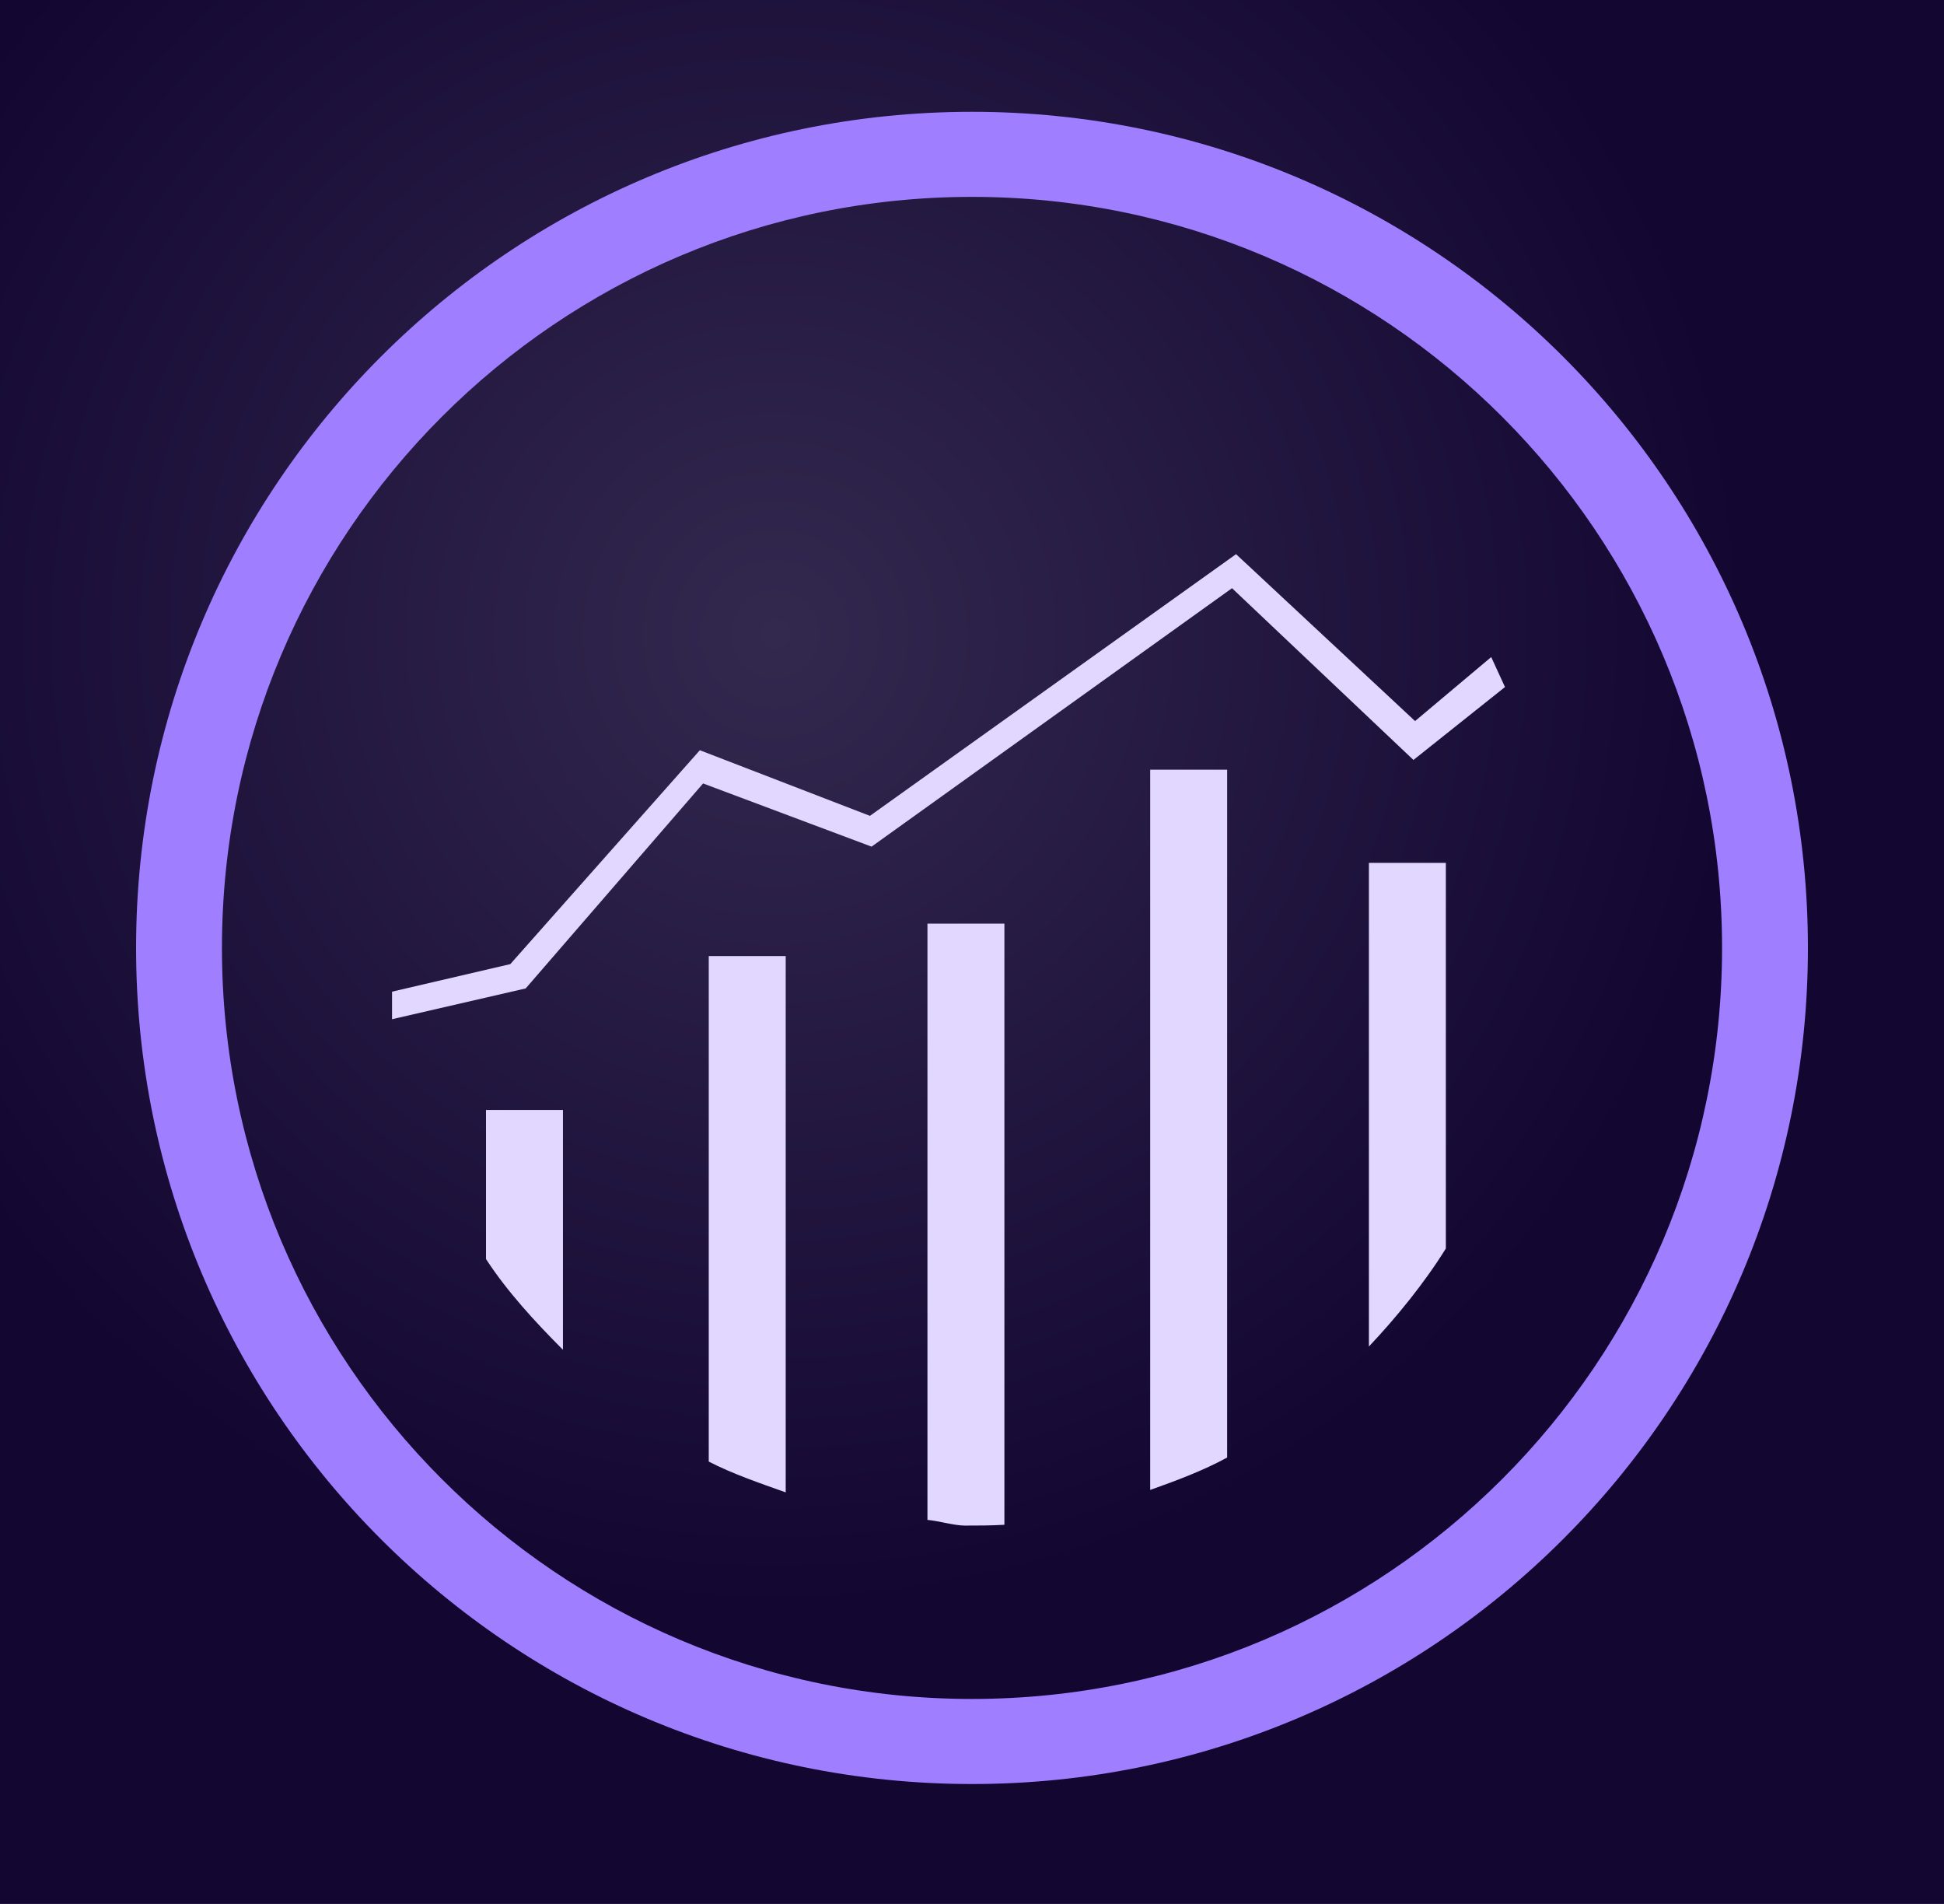 <?xml version="1.0" encoding="utf-8"?>
<!-- Generator: Adobe Illustrator 21.0.2, SVG Export Plug-In . SVG Version: 6.00 Build 0)  -->
<svg version="1.1" id="Brush" xmlns="http://www.w3.org/2000/svg" xmlns:xlink="http://www.w3.org/1999/xlink" x="0px" y="0px"
	 viewBox="0 0 240 235" style="enable-background:new 0 0 240 235;" xml:space="preserve">
<style type="text/css">
	.st0{fill-rule:evenodd;clip-rule:evenodd;fill:url(#SVGID_1_);}
	.st1{fill:#E2D8FF;}
	.st2{fill-rule:evenodd;clip-rule:evenodd;fill:#9F7FFF;}
</style>
<radialGradient id="SVGID_1_" cx="97.71" cy="81.619" r="143.793" gradientTransform="matrix(1.091 0 0 1.093 -10.909 -10.93)" gradientUnits="userSpaceOnUse">
	<stop  offset="0" style="stop-color:#33284E"/>
	<stop  offset="0.767" style="stop-color:#130732"/>
</radialGradient>
<rect x="0" class="st0" width="240" height="235"/>
<path class="st1" d="M97,118h-9.5v62.4c2.9,1.5,6.4,2.7,9.5,3.8V118z M114.5,114v73.6c1.3,0.1,3.3,0.7,4.6,0.7c1.7,0,3.2,0,4.9-0.1
	V114H114.5z M169,166.2c3.4-3.6,6.9-7.9,9.5-12.1v-47.6H169V166.2z M64.9,122l21.9-25.3l20.8,7.8l44.5-31.9l22.4,21.2l11.3-9
	l-1.7-3.7l-9.4,7.9l-22.1-20.6l-45.2,32.3l-21-8.1l-23.4,26.4l-14.6,3.4v3.4L64.9,122z M69.5,137H60v18.4c2.6,4,6.1,7.8,9.5,11.2
	V137z M151.5,95H142v88.9c3.1-1.1,6.6-2.4,9.5-4V95z"/>
<path class="st2" d="M16.8,117c0,57,46.2,103.2,103.2,103.2S223.2,174,223.2,117S177,13.8,120,13.8S16.8,60,16.8,117z M27.4,117
	c0-51.2,41.5-92.7,92.6-92.7s92.6,41.5,92.6,92.7s-41.5,92.7-92.6,92.7S27.4,168.2,27.4,117z"/>
</svg>
